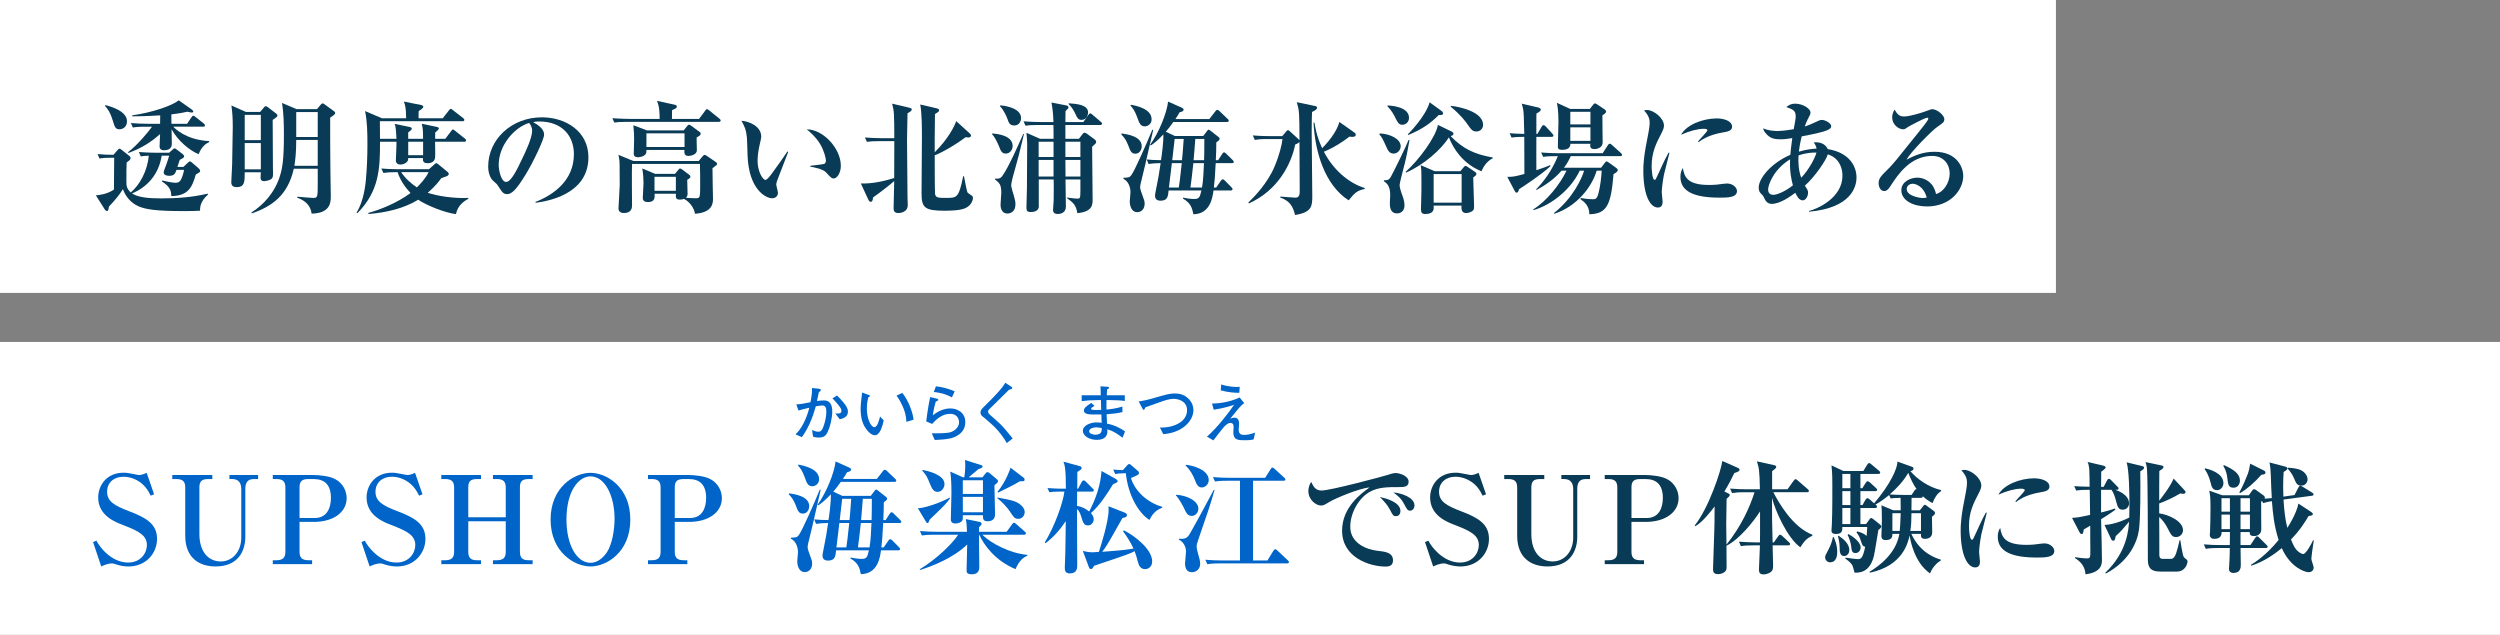 <?xml version="1.0" encoding="UTF-8"?>
<svg id="_レイヤー_2" data-name="レイヤー 2" xmlns="http://www.w3.org/2000/svg" viewBox="0 0 389.004 98.782">
  <rect x="0" y="0" width="389.004" height="98.782" fill="#808080" stroke="none"/>
  <defs>
    <style>
      .cls-1 {
        fill: #0064c8;
      }

      .cls-1, .cls-2, .cls-3 {
        stroke-width: 0px;
      }

      .cls-2 {
        fill: #093a56;
      }

      .cls-3 {
        fill: #fff;
      }
    </style>
  </defs>
  <g id="_レイヤー_1-2" data-name="レイヤー 1">
    <g>
      <rect class="cls-3" width="319.904" height="45.575"/>
      <rect class="cls-3" y="53.207" width="389.004" height="45.575"/>
      <g>
        <g>
          <path class="cls-2" d="M31.122,32.788c-.589.038-1.387.057-2.564.057-4.427,0-5.889-.285-6.953-.722-1.292-.532-2.166-1.71-2.47-2.697-.607.95-1.159,1.634-2.185,2.716-.095.627-.114.685-.323.685-.151,0-.285-.151-.38-.323l-1.33-2.108c.437-.038,1.709-.151,2.812-.894.019-1.158.038-3.818.038-4.957h-.532c-1.064,0-1.52.075-1.748.133l-.304-.703c.836.076,1.69.113,2.47.113l.646-.74c.133-.172.19-.209.304-.209.057,0,.114.02.266.133l1.272,1.007c.114.076.171.19.171.304,0,.247-.057.285-.607.703-.038,1.254-.038,1.273-.038,2.888,0,.684,0,1.159.684,1.767,1.368-1.14,2.603-3.344,2.793-5.719-.741.039-.893.058-1.235.115l-.304-.685c1.14.095,2.489.114,2.698.114h2.014l.57-.514c.095-.094.19-.17.285-.17.076,0,.133.037.304.17l.931.703c.114.096.247.247.247.381,0,.189-.266.322-.684.531-.133.38-.228.665-.361,1.102h.931l.722-.684c.114-.113.209-.171.304-.171.076,0,.133.038.285.171l1.045.893c.133.114.247.285.247.399,0,.209-.076.228-.684.589-.551,1.899-1.102,3.305-3.799,3.344-.038-.703-.076-1.387-1.462-2.279l.038-.152c1.273.304,1.862.36,2.071.36.665,0,.836-.399,1.026-.893.076-.19.228-.627.304-1.121h-1.178c-.19.57-.323.931-1.14.931-.285,0-.855-.076-.855-.551,0-.152.323-.988.418-1.215.209-.57.361-1.084.437-1.369h-1.159c-.456,2.926-2.261,4.902-4.616,5.871.874.588,2.374.778,4.54.778,2.432,0,4.863-.171,7.219-.741l.057.152c-1.235,1.064-1.235,2.033-1.235,2.508ZM18.622,20.117c-.665,0-.76-.323-1.083-1.388-.38-1.271-.779-1.785-1.197-2.241l.057-.133c.703.171,3.362.894,3.362,2.508,0,.931-.703,1.254-1.14,1.254ZM30.913,23.992c-1.425-.569-3.229-2.089-4.217-3.875,0,.323.038,1.919.038,2.279,0,.854-.76.987-1.197.987-.703,0-.703-.455-.703-.664,0-.266.057-1.559.076-1.861-1.501,1.329-2.793,2.127-4.901,2.943l-.095-.113c1.558-1.178,3.268-3.306,3.742-3.971h-.931c-1.311,0-1.691.057-2.052.133l-.304-.703c.893.076,1.805.115,2.698.115h1.843c.019-.514.019-.912.019-1.312-2.412.152-3.704.152-4.35.152v-.152c3.134-.456,6.117-1.463,7.238-2.337l1.995,1.406c.152.095.266.247.266.322,0,.152-.152.172-.228.172-.209,0-.551-.096-.684-.133-.494.113-1.083.246-2.508.418,0,.304,0,.437.019,1.463h2.432l.684-1.008c.076-.113.171-.246.285-.246.095,0,.19.057.342.189l1.292,1.025c.095.076.19.209.19.285,0,.19-.171.209-.285.209h-4.654c.266.285,1.976,2.052,5.585,2.242v.152c-.38.189-1.14.569-1.634,1.88Z"/>
          <path class="cls-2" d="M42.428,18.654c.019,1.196.019,6.517.038,7.579,0,.076.019.646.019.685,0,.476,0,.798-.38,1.007-.361.189-.836.266-.988.266-.569,0-.569-.379-.569-.531,0-.038,0-.381.038-.855h-2.508c0,1.463,0,2.318-1.273,2.318-.817,0-.817-.57-.817-.799,0-.189.114-2.336.133-2.773.038-2.127.095-5.072.095-5.718,0-1.349-.038-2.146-.209-3.419l2.261,1.006h2.204l.551-.646c.038-.058.171-.247.323-.247s.266.114.38.189l1.216.932c.076.057.228.171.228.304,0,.19-.133.304-.741.703ZM40.586,17.876h-2.508v3.932h2.508v-3.932ZM40.586,22.264h-2.508v4.085h2.508v-4.085ZM51.376,18.294c0,2.792,0,5.604.038,8.415,0,.608.057,3.268.057,3.8,0,.931,0,2.659-2.982,2.735-.133-1.083-.779-1.957-2.241-2.489l.038-.151c.38.038,2.109.19,2.451.19.703,0,.703-.115.703-2.395v-2.146h-3.724c-.931,4.104-3.324,5.832-6.535,6.953l-.057-.152c1.767-1.082,3.686-3.077,4.483-5.832.342-1.158.569-2.45.569-6.307,0-1.443-.038-3.533-.304-4.901l2.28.969h3.172l.57-.685c.095-.113.189-.209.304-.209.133,0,.228.096.342.172l1.406,1.025c.095.057.208.172.208.305,0,.189-.285.398-.779.703ZM49.438,21.769h-3.344c0,1.976-.152,3.229-.285,4.028h3.629v-4.028ZM49.438,17.438h-3.344v3.875h3.344v-3.875Z"/>
          <path class="cls-2" d="M72.218,22.055h-4.521c0,.399.057,2.165,0,2.526-.133.817-1.026.817-1.159.817-.76,0-.741-.437-.722-.798h-2.298c-.02.304-.02.494-.342.722-.095.076-.437.284-.855.284-.342,0-.722-.133-.722-.664,0-.247.114-2.432.095-2.888h-2.564c.019,4.274-.171,7.731-3.515,11.113l-.133-.095c1.121-1.729,1.387-4.408,1.444-4.996.171-1.862.247-3.705.247-5.566,0-1.748-.019-3.496-.361-5.225l2.621,1.121h3.762c0-1.729-.19-2.185-.361-2.603l2.66.532c.133.019.38.095.38.285,0,.189-.418.475-.722.664-.02.229-.02.305-.02,1.121h3.762l.95-1.216c.133-.171.189-.247.285-.247.133,0,.19.076.361.209l1.596,1.234c.057.058.171.19.171.267,0,.19-.171.209-.285.209h-12.861c0,.437.019,2.355.019,2.735h2.564c-.076-1.785-.189-2.07-.285-2.317l2.318.475c.133.019.342.095.342.285,0,.114-.057.171-.171.267-.19.151-.285.228-.38.303v.988h2.317c-.019-1.349-.019-1.558-.209-2.336l2.299.475c.152.037.361.076.361.246,0,.172-.361.476-.57.646v.969h1.577l.893-1.178c.133-.171.189-.266.304-.266.095,0,.209.095.361.228l1.481,1.178c.114.076.19.171.19.304,0,.172-.171.19-.304.19ZM70.946,33.319c-1.805-.227-4.654-1.405-5.87-2.241-2.317,1.406-5.016,1.995-7.732,2.223l-.038-.171c1.729-.455,4.521-1.558,6.573-3.096-.874-.932-1.596-1.977-2.014-3.249-1.158,0-1.596.038-2.203.133l-.323-.703c1.159.114,2.508.114,2.717.114h4.692l.854-.76c.114-.096.209-.189.285-.189s.171.075.342.209l1.387,1.139c.095.076.209.19.209.342,0,.134-.095.229-.189.285-.095.058-.19.096-.969.361-.266.38-.931,1.273-2.109,2.279,1.539.532,4.236.912,6.308.799v.151c-.608.304-1.672,1.026-1.919,2.374ZM62.416,26.785c.703,1.045,1.577,1.786,2.451,2.374.627-.627,1.387-1.443,1.824-2.374h-4.274ZM65.836,22.055h-2.317v2.09h2.317v-2.09Z"/>
          <path class="cls-2" d="M83.354,31.554l-.038-.133c2.793-1.084,5.984-3.325,5.984-7.429,0-2.755-1.729-5.091-5.415-5.091-.532,0-.684.037-.912.113,1.69.894,1.69,1.711,1.69,1.957,0,.684-1.652,4.199-2.888,6.213-1.462,2.393-2.185,3.02-2.85,3.02-.607,0-.778-.285-1.367-1.196-.247-.38-.266-.399-.741-.798-.589-.494-.854-1.406-.854-2.299,0-4.198,3.609-7.656,8.358-7.656,3.667,0,7.238,2.146,7.238,6.213,0,5.927-6.688,6.877-8.207,7.086ZM82.328,19.129c-2.185.646-4.73,3.382-4.73,6.535,0,.778.36,2.641,1.158,2.641.779,0,1.71-1.938,2.489-3.591.456-.931,1.558-3.229,1.558-4.35,0-.646-.323-1.064-.475-1.235Z"/>
          <path class="cls-2" d="M111.853,18.958h-14.21c-1.159,0-1.577.038-2.052.114l-.304-.685c1.14.096,2.488.115,2.697.115h4.654c0-.59.019-1.881-.418-2.812l2.773.607c.133.039.323.076.323.305s-.323.361-.741.531c0,.305,0,.399-.019,1.369h4.217l.95-1.273c.114-.152.171-.247.285-.247.095,0,.152.038.361.209l1.577,1.272c.133.096.19.19.19.285,0,.171-.152.209-.285.209ZM110.865,26.158c-.019.76.076,4.104.076,4.769,0,.607,0,2.146-2.812,2.336-.057-.74-.741-1.842-1.71-2.317-.114.038-.304.114-.607.114-.684,0-.665-.305-.646-.912h-3.306c.019.57.076,1.292-1.026,1.292-.741,0-.817-.399-.817-.665,0-.113.114-1.938.114-2.299,0-.531-.038-1.33-.189-2.261l1.995.836h3.096l.532-.646c.076-.076.152-.19.247-.19.095,0,.228.076.323.152l1.121.836c.152.114.171.247.171.304,0,.114-.076.229-.494.475,0,.342.057,1.844.057,2.146,0,.285-.076.476-.247.646.494.038,1.083.076,1.577.076.342,0,.475-.076.551-.342.076-.285.076-1.121.076-1.672,0-1.064,0-2.261-.038-3.324h-10.562c-.057.911,0,6.25,0,6.459,0,.379-.095,1.178-1.254,1.178-.418,0-.855-.152-.855-.723,0-.151.19-3.305.19-3.628,0-3.438-.019-3.667-.076-4.027-.038-.304-.095-.494-.133-.685l2.337.969h10.163l.646-.778c.057-.076.171-.171.285-.171.114,0,.209.076.361.171l1.368.931c.095.057.19.152.19.285,0,.171-.076.229-.703.665ZM108.396,21.39c-.019.305.038,1.691.038,1.977,0,.664-.816.893-1.367.893-.665,0-.589-.666-.57-.932h-5.908c0,.361-.019.456-.095.608-.209.36-.836.532-1.216.532-.247,0-.665-.058-.665-.514,0-.361.057-1.938.057-2.26,0-.438,0-.969-.114-2.204l2.108.798h5.718l.57-.703c.076-.095.19-.189.266-.189.095,0,.209.076.361.189l1.311.969c.095.076.133.133.133.247,0,.228-.076.267-.627.589ZM106.515,20.743h-5.927v2.129h5.927v-2.129ZM105.166,27.507h-3.325v2.185h3.325v-2.185Z"/>
          <path class="cls-2" d="M120.899,28.172c-.076.266-.114.418-.114.532,0,.209.266,1.102.266,1.272,0,.532-.38.874-.912.874-.931,0-3.609-1.292-3.818-6.631-.019-.437-.057-2.355-.095-2.754-.133-1.33-.342-1.71-.855-2.679,1.349.114,3.078.931,3.078,2.47,0,.209-.057.38-.095.589-.266,1.159-.475,2.165-.475,3.153,0,1.786.855,3.002,1.216,3.002.247,0,.722-.607.988-.969.646-.855,2.071-2.888,2.432-3.458l.133.058c-.152.36-1.729,4.464-1.748,4.54ZM129.732,27.772c-.323,0-.418-.095-1.196-.949-.494-.551-2.033-.817-2.451-.893v-.133c.152-.02,1.919-.209,2.128-.285.114-.039.304-.172.304-.514,0-.322-.266-1.52-.912-2.603-.646-1.063-1.52-1.823-2.071-2.261,2.489-.037,5.3,2.926,5.3,5.662,0,1.12-.589,1.975-1.102,1.975Z"/>
          <path class="cls-2" d="M141.21,17.628c0,.666-.076,3.553-.076,4.142,0,.854.057,8.149.076,8.948,0,.189.038,1.006.038,1.178,0,1.197-1.273,1.254-1.463,1.254-.703,0-.741-.456-.741-.76,0-.666.095-3.609.095-4.218-.589.532-2.242,1.823-3.287,2.546-.038.266-.076.684-.361.684-.209,0-.304-.189-.399-.38l-1.14-2.47c1.69.057,3.571-.342,5.186-.855.019-2.943.019-3.268.019-5.736h-2.204c-1.159,0-1.577.037-2.052.113l-.323-.684c1.159.096,2.508.114,2.717.114h1.861c-.019-3.762-.019-4.198-.342-5.376l2.659.627c.229.057.399.113.399.266,0,.209-.247.38-.665.607ZM150.119,32.427c-.893.361-2.603.361-3.134.361-3.078,0-3.591-.456-3.591-2.679,0-1.387.057-7.485.057-8.72,0-1.33,0-3.875-.266-5.129l2.527.589c.152.038.417.095.417.304,0,.189-.057.229-.646.589-.038,2.508-.057,5.681-.038,5.946,2.09-2.07,3.078-4.047,3.344-4.844l2.127,1.938c.095.095.171.189.171.322,0,.285-.342.285-.437.285-.133,0-.228-.02-.398-.038-1.273.97-3.477,2.317-4.807,2.812,0,.703,0,5.852.057,6.061.133.551.513.57,1.709.57,1.691,0,1.976,0,2.66-3.363h.133c.095.475.418,2.337.551,2.527.076.113.646.455.722.531.133.133.114.266.114.342,0,.172-.152,1.141-1.273,1.596Z"/>
          <path class="cls-2" d="M156.506,23.897c-.608,0-.779-.398-1.064-1.14-.228-.552-.684-1.521-1.083-1.862l.057-.133c.665.057,3.153.285,3.153,1.938,0,.608-.418,1.197-1.063,1.197ZM157.55,27.716c-.076.266-.208.912-.208,1.158,0,.209.322,1.293.417,1.596.152.514.247.894.247,1.33,0,1.235-.912,1.426-1.216,1.426-1.102,0-1.102-1.178-1.102-1.387,0-.285.114-1.559.114-1.805,0-1.33-.285-1.559-.969-2.109v-.133c.437.038.798.038,1.121-.398.931-1.273,2.489-4.788,3.268-6.555h.114c-.741,3.115-.836,3.496-1.786,6.877ZM157.816,19.528c-.722,0-.874-.494-1.045-.988-.095-.266-.513-1.349-1.178-2.014l.057-.133c.095,0,3.229.229,3.229,1.976,0,.399-.228,1.159-1.063,1.159ZM171.19,19.452h-5.414v2.146h2.108l.551-.722c.076-.114.209-.228.323-.228s.247.076.361.151l1.235.912c.076.057.209.19.209.38,0,.095-.038.171-.095.247-.076.095-.456.418-.532.493,0,1.293.076,6.992.076,8.17,0,.854,0,1.938-2.375,2.165-.209-1.235-.589-1.596-1.634-2.355v-.076c.361.038,1.254.171,1.615.171.437,0,.494,0,.494-1.311v-1.672h-2.318c0,.665.058,3.629.058,4.236,0,1.007-.912,1.14-1.235,1.14-.76,0-.76-.475-.76-.646,0-.247.095-1.311.095-1.52.038-1.559,0-2.717,0-3.211h-2.317v4.293c-.076.646-.76.779-1.254.779-.607,0-.665-.285-.665-.703,0-.475.076-2.621.076-3.059,0-1.063.038-5.718.038-6.687,0-.779-.076-1.444-.114-1.881l2.109.931h2.109c0-.342,0-1.843-.019-2.146h-2.299c-1.159,0-1.577.038-2.051.113l-.304-.684c1.14.096,2.489.114,2.698.114h1.957c-.057-1.425-.095-1.747-.304-3.04l2.128.418c.38.076.513.114.513.342,0,.134-.038.172-.456.57-.019.266-.019,1.463-.019,1.71h2.792l.779-1.102c.076-.114.19-.247.285-.247.114,0,.266.113.361.209l1.292,1.102c.095.076.19.152.19.285,0,.171-.171.209-.285.209ZM163.933,22.055h-2.318v2.374h2.318v-2.374ZM163.933,24.886h-2.318v2.583h2.318v-2.583ZM168.113,22.055h-2.336v2.374h2.336v-2.374ZM168.113,24.886h-2.336l.019,2.583h2.318v-2.583ZM168.284,18.654c-.532,0-.685-.343-.969-.969-.266-.57-.589-1.063-1.026-1.481v-.133c1.311.094,3.021.227,3.021,1.443,0,.304-.209,1.14-1.025,1.14Z"/>
          <path class="cls-2" d="M176.664,23.917c-.627,0-.798-.457-1.083-1.235-.38-.987-.684-1.312-1.121-1.786l.076-.133c.912.133,3.115.456,3.115,1.995,0,.532-.323,1.159-.988,1.159ZM177.538,28.362c-.038.151-.133.512-.133.74,0,.171.038.418.361,1.292.266.702.342.931.342,1.292,0,.836-.494,1.33-1.178,1.33-.836,0-1.14-.969-1.14-1.672,0-.209.114-1.217.114-1.426,0-.702-.266-1.672-1.102-2.107v-.152c.684-.02.95-.02,1.216-.381.513-.646,2.375-4.882,3.287-7.104l.133.038c-1.083,4.825-1.539,6.688-1.9,8.15ZM178.127,19.661c-.665,0-.874-.532-1.158-1.367-.38-1.064-.76-1.539-1.064-1.862l.076-.134c.817.152,3.211.627,3.211,2.262,0,.816-.685,1.102-1.064,1.102ZM191.691,25.38h-2.527c-.133,2.432-.171,2.867-.285,3.799h.361l.722-1.045c.076-.113.152-.229.304-.229.114,0,.266.133.342.209l1.007,1.026c.095.095.171.19.171.285,0,.19-.171.209-.285.209h-2.678c-.152,1.12-.513,3.666-3.134,3.704-.171-.931-.418-1.767-1.615-2.432l.019-.152c.475.096,1.159.209,1.729.209.798,0,.874-.303,1.121-1.329h-5.11c-.076.911-.152,1.596-1.254,1.596-.304,0-.855-.095-.855-.761,0-.246.058-.531.171-1.062.285-1.33.513-2.68.703-4.027-.854.019-1.272.037-1.881.133l-.285-.703c.703.076,1.102.095,2.223.113.095-.588.418-2.868.361-4.008-.95,1.025-1.558,1.463-1.938,1.709l-.133-.075c1.387-1.919,2.621-4.978,2.812-6.744l2.09.931c.151.076.323.152.323.323,0,.266-.323.342-.627.418-.152.284-.323.551-.646,1.044h5.281l.931-1.196c.095-.133.171-.228.304-.228.114,0,.228.076.342.189l1.254,1.197c.114.113.19.171.19.285,0,.209-.19.209-.304.209h-8.321c-.475.684-.74,1.006-1.178,1.52l1.425.664h4.407l.646-.854c.057-.058.114-.134.209-.134.076,0,.171.095.285.171l1.254.988c.057.037.152.152.152.266,0,.209-.304.398-.513.551,0,.665-.038,2.09-.076,2.773h.361l.627-.969c.076-.113.171-.246.285-.246.133,0,.247.113.342.209l.988.969c.114.113.19.189.19.304,0,.19-.19.19-.285.19ZM182.344,25.38l-.456,3.799h1.539c.076-.514.247-1.691.456-3.799h-1.539ZM182.781,21.618c-.076.607-.171,1.557-.38,3.305h1.52c.076-.703.152-1.652.266-3.305h-1.406ZM185.688,25.38c-.19,1.898-.361,3.096-.456,3.799h1.805c.189-1.102.247-2.451.304-3.799h-1.652ZM185.992,21.618c-.038.475-.209,2.792-.266,3.305h1.634c.019-.437.038-1.861.038-3.305h-1.406Z"/>
          <path class="cls-2" d="M204.156,17.419c-.019.57-.057,1.387-.057,3.191,0,1.559.095,8.416.095,9.822,0,1.576,0,2.603-2.679,3.021-.304-1.14-.646-2.147-2.317-2.717l.038-.151c.361.019,1.995.17,2.337.17.589,0,.665-.455.665-.987,0-2.128-.038-5.548-.038-7.675-.133.171-.513.342-.665.398-.627,3.098-2.717,7.144-7.2,9.157l-.095-.134c.874-.816,3.001-3.001,4.084-5.604.76-1.805,1.14-3.4,1.235-4.274h-2.26c-1.159,0-1.577.058-2.052.133l-.304-.702c1.14.113,2.489.113,2.698.113h1.881l.627-.74c.095-.114.171-.19.266-.19s.171.058.304.19l1.33,1.215c.076.076.114.114.152.172-.019-4.389-.019-4.541-.418-5.928l2.812.589c.171.038.342.076.342.285,0,.228-.266.399-.779.646ZM212.344,29.407c-1.178.246-1.539.588-2.489,1.766-3.761-2.412-5.224-7.561-5.471-12.082h.151c.095.59.323,2.109,1.197,3.971.646-.646,2.241-2.412,2.679-4.084l2.394,1.69c.095.075.152.171.152.284,0,.343-.399.343-.532.343-.114,0-.229,0-.437-.038-1.159.874-2.356,1.672-3.99,2.355,1.425,2.736,3.762,4.844,6.383,5.661l-.038.134Z"/>
          <path class="cls-2" d="M216.849,23.897c-.665,0-.912-.551-1.045-.855-.684-1.5-.76-1.672-1.178-2.127l.057-.152c1.615.057,3.268.855,3.268,1.995,0,.513-.437,1.14-1.102,1.14ZM218.597,25.38c-.304,1.139-.817,3.172-.817,3.4,0,.342.209,1.025.266,1.178.266.74.494,1.272.494,2.014,0,.722-.437,1.234-1.159,1.234-1.044,0-1.121-1.007-1.121-1.558,0-.19.057-1.103.057-1.292,0-1.387-.475-1.805-.987-2.166v-.133c.569,0,.835-.057,1.121-.607.684-1.273,2.28-4.56,2.735-5.681l.133.019c-.152.855-.437,2.471-.722,3.592ZM218.198,19.414c-.551,0-.722-.38-1.102-1.12-.133-.285-.57-1.16-1.216-1.748l.038-.133c.532.019,3.324.189,3.324,1.918,0,.665-.494,1.083-1.045,1.083ZM230.527,26.651c-2.868-1.139-4.407-3.533-5.072-5.281-1.234,1.938-3.875,4.256-6.668,5.49l-.076-.113c2.09-1.861,4.712-5.434,5.035-7.314l2.109,1.026c.133.076.304.151.304.342,0,.247-.304.342-.437.38,1.938,1.994,3.686,2.812,6.554,3.324v.114c-1.14.589-1.596,1.653-1.748,2.032ZM223.878,17.894c-1.292,1.292-2.527,2.185-4.75,3.115l-.076-.095c.152-.152,2.773-2.773,3.4-4.996l1.881,1.367c.171.133.209.266.209.361,0,.209-.152.285-.665.247ZM229.235,27.602c0,.627.133,3.742.133,4.445,0,.284,0,.475-.114.646-.19.247-.684.456-1.14.456-.76,0-.722-.723-.703-1.159h-4.332c.038.476.114,1.311-1.311,1.311-.475,0-.665-.208-.665-.76,0-.19.038-1.178.038-1.387.038-.969.038-2.032.038-3.077,0-1.539-.019-1.748-.114-2.375l2.166.931h4.009l.494-.589c.114-.133.19-.229.304-.229.076,0,.152.039.323.152l1.102.741c.228.151.266.247.266.36,0,.19-.133.285-.494.533ZM227.43,27.089h-4.35v4.445h4.35v-4.445ZM229.729,20.459c-.608,0-.817-.304-1.349-1.063-.304-.457-1.083-1.501-2.66-2.812l.057-.113c1.443.152,4.996.949,4.996,2.963,0,.514-.399,1.026-1.045,1.026Z"/>
          <path class="cls-2" d="M241.416,21.295h-2.355c-.02.817,0,4.445,0,5.187,1.14-.381,1.52-.514,2.127-.779l.076.152c-1.614,1.463-4.236,3.153-4.901,3.59-.095.381-.19.532-.361.532s-.247-.133-.323-.285l-1.14-2.165c.988-.02,1.159-.058,2.66-.457,0-.911-.019-4.957-.019-5.774-.589,0-1.235,0-1.976.114l-.304-.684c.38.037,1.007.075,2.28.113-.057-2.773-.095-3.4-.171-3.799-.057-.343-.133-.59-.228-.912l2.527.588c.151.039.437.115.437.343,0,.284-.437.475-.665.589-.019.229-.019.38-.019,1.709v1.482h.152l.684-1.14c.076-.134.171-.228.285-.228.095,0,.228.094.342.209l1.025,1.12c.133.134.171.209.171.285,0,.19-.189.209-.304.209ZM252.111,24.296h-7.694c-.361.799-.703,1.33-1.064,1.805h5.775l.57-.74c.152-.189.19-.247.285-.247.076,0,.19.058.361.19l1.14.816c.133.095.247.209.247.361,0,.113-.152.36-.665.607-.398,4.863-1.045,6.174-3.761,6.25,0-1.33-.798-1.938-1.406-2.375l.076-.151c.987.171,1.729.19,1.88.19.323,0,.627,0,.855-.875.304-1.139.456-2.507.513-3.57h-.779c-.722,2.469-3.04,5.547-6.592,6.705l-.076-.095c3.059-2.394,4.426-5.604,4.711-6.61h-.684c-1.254,2.716-4.18,5.262-7.182,6.136l-.057-.114c2.09-1.273,4.18-3.895,5.187-6.021h-.779c-1.063,1.254-2.432,2.203-3.875,3.001l-.076-.095c1.102-1.121,2.413-2.812,3.381-5.168-1.121,0-1.615,0-2.28.114l-.323-.684c1.159.095,2.507.114,2.716.114h6.858l.816-1.254c.095-.133.171-.229.304-.229.095,0,.171.057.323.19l1.387,1.253c.133.115.19.209.19.285,0,.19-.171.209-.285.209ZM249.338,17.933c-.019.646.038,3.553.038,4.141,0,.305-.038.418-.133.59-.152.266-.589.531-1.121.531-.703,0-.722-.361-.665-.816h-3.097c-.019.589-.38.931-1.292.931-.608,0-.665-.228-.665-.494,0-.209.095-3.229.095-3.818,0-1.69-.133-2.432-.247-3.001l2.07.949h3.059l.513-.646c.114-.151.19-.209.285-.209.076,0,.152.02.342.152l1.159.779c.095.076.228.189.228.322,0,.267-.342.457-.57.59ZM247.476,17.4h-3.134v1.956h3.134v-1.956ZM247.476,19.813h-3.134v2.108h3.134v-2.108Z"/>
          <path class="cls-2" d="M258.915,27.165c-.247,1.311-.342,2.336-.342,2.754,0,.229.133,1.254.133,1.463,0,.418-.114.912-.74.912-1.159,0-2.261-1.824-2.261-5.736,0-.894.019-2.147.816-6.022.095-.513.171-1.063.171-1.388,0-.607-.133-1.158-.874-1.956.133-.038.247-.076.456-.076,1.026,0,2.641,1.254,2.641,2.432,0,.304-.095.608-.398,1.196-.817,1.578-1.52,2.926-1.52,5.148,0,.323.076,2.09.456,2.09.171,0,.171-.037.589-.949,1.083-2.395,1.349-2.85,1.596-3.287l.133.038c-.114.552-.76,2.888-.855,3.382ZM267.578,30.755c-3.837,0-6.098-.893-6.098-3.229,0-.855.266-1.197.38-1.368.228,1.368.684,2.622,4.065,2.622.912,0,1.539-.076,2.318-.19.209-.019.418-.038.494-.038.855,0,1.539.607,1.539,1.178,0,1.025-1.5,1.025-2.697,1.025ZM268.072,20.61c-2.337.381-3.496,1.293-3.743,1.502l-.114-.096c.209-.285,1.463-1.558,1.463-1.729,0-.247-.438-.247-.608-.247-.874,0-2.204.342-3.495.931.836-1.558,3.4-2.545,5.566-2.545.988,0,2.375.342,2.375,1.291,0,.57-.551.76-1.443.893Z"/>
          <path class="cls-2" d="M281.486,32.94v-.114c1.311-.323,5.205-2.032,5.205-5.49,0-.95-.342-2.28-1.52-2.982-.247-.152-.513-.247-.76-.343-.247.912-2.014,3.496-3.571,4.883.456.684.494.76.494,1.102,0,.551-.361,1.178-.817,1.178-.608,0-.931-.684-1.159-1.178-.855.627-2.394,1.729-3.686,1.729-.741,0-1.026-.627-1.159-.911-.152-.343-.19-.38-.532-.722-.171-.172-.323-.418-.323-.912,0-1.425,1.9-3.78,4.92-5.092.038-.418.095-1.196.304-2.602-.817.133-1.234.189-1.805.189-.893,0-1.539-.114-2.128-.723-.475-.475-.532-.721-.589-.987.855.418,2.109.418,2.223.418.133,0,1.102-.019,2.527-.284.285-1.578.304-1.672.304-1.995,0-.931-.456-1.083-1.444-1.444.19-.171.627-.531,1.368-.531,1.178,0,2.375.778,2.375,1.367,0,.266-.038.342-.437,1.083-.133.267-.361.817-.456,1.103.685-.209,1.482-.59,2.185-.912.152-.076.304-.114.456-.114.532,0,1.482.493,1.482.987,0,.361-.494.57-.798.685-.399.171-1.671.493-3.799.893-.285,1.159-.38,1.881-.437,2.374,1.273-.379,2.204-.436,2.754-.475-.076-.418-.247-.684-.437-.969,1.368-.133,1.976.57,2.166,1.045,3.458.551,4.483,2.773,4.483,4.408,0,1.5-.855,4.748-7.39,5.338ZM278.542,24.79c-2.564,1.559-3.419,3.99-3.419,4.674,0,.266.057.854.817.854.437,0,1.69-.399,3.04-1.481-.19-.684-.532-2.07-.437-4.047ZM279.852,24.183c-.076,1.178.02,2.375.418,3.477,1.33-1.406,2.204-3.23,2.375-3.914-.589-.019-1.539,0-2.793.438Z"/>
          <path class="cls-2" d="M299.841,32.123c-2.127,0-3.989-.911-3.989-2.526,0-1.367,1.501-1.957,2.488-1.957.893,0,2.47.494,2.907,2.546,1.158-.285,2.127-1.729,2.127-3.191,0-1.405-.912-2.735-2.736-2.735-3.419,0-5.376,3.001-6.402,4.578-.228.361-.57.893-1.045.893-.589,0-.874-.646-.874-1.234,0-.741.418-1.159,1.405-2.128.817-.798,1.254-1.349,4.616-5.548.627-.778,1.387-1.729,1.615-2.108.057-.075.095-.19.095-.247,0-.076-.038-.152-.171-.152-.361,0-2.906,1.369-3.021,1.463-.304.229-.475.343-.722.343-.703,0-1.71-.722-1.71-1.862,0-.418.152-.873.38-1.196.399.684.703,1.063,1.444,1.063.969,0,2.907-.627,3.458-.836.171-.057.798-.304.931-.304.76,0,1.9.931,1.9,1.538,0,.476-.171.59-1.14,1.254-.703.476-4.046,3.8-4.749,5.072,1.14-.588,2.488-1.234,4.369-1.234,3.477,0,4.465,2.394,4.465,3.762,0,2.166-1.995,4.749-5.643,4.749ZM297.599,28.59c-.361,0-.912.247-.912.817,0,1.102,2.052,1.405,2.47,1.405.323,0,.456-.038.646-.076-.494-1.786-1.729-2.146-2.203-2.146Z"/>
          <path class="cls-1" d="M20.009,88.142c-.437,0-1.121-.057-1.824-.284-.494-.171-.57-.19-.76-.19-.646,0-1.311.305-1.672.475l-1.273-3.799.532-.209c.38.836,2.261,3.4,4.92,3.4,1.995,0,2.926-1.52,2.926-2.717,0-1.5-1.235-2.166-3.647-3.096-1.311-.494-3.933-1.502-3.933-4.312,0-1.805,1.235-3.857,3.971-3.857.475,0,.608.039,1.919.285.322.058.36.076.475.076.152,0,.57-.037,1.178-.342l1.159,3.344-.532.209c-.171-.342-.418-.855-.893-1.406-.874-.988-2.147-1.539-3.325-1.539-1.539,0-2.565.932-2.565,2.338,0,1.48,1.102,2.146,3.4,3.02,2.717,1.026,4.37,2.014,4.37,4.312,0,2.261-1.748,4.293-4.426,4.293Z"/>
          <path class="cls-1" d="M40.166,74.54h-.646c-.969,0-1.349.514-1.349,1.559v7.446c0,2.128-1.064,4.597-4.636,4.597-2.355,0-4.711-1.178-4.711-4.787v-7.504c0-.873-.342-1.311-1.368-1.311h-.646v-.627h6.23v.627h-.646c-1.045,0-1.368.398-1.368,1.311v7.238c0,2.888,1.501,4.274,3.325,4.274,1.843,0,3.192-1.558,3.192-3.724v-7.541c0-.932-.418-1.559-1.406-1.559h-.437v-.627h4.464v.627Z"/>
          <path class="cls-1" d="M46.608,81.208v4.654c0,.855.342,1.311,1.349,1.311h.608v.608h-6.117v-.608h.589c1.025,0,1.368-.455,1.368-1.311v-10.012c0-.873-.342-1.311-1.368-1.311h-.589v-.627h6.231c.95,0,2.432.152,3.287.551,1.558.723,1.976,2.146,1.976,3.059,0,2.109-1.976,3.686-5.11,3.686h-2.223ZM46.608,80.601h2.394c1.862,0,2.489-1.559,2.489-3.115,0-1.995-.931-2.945-2.698-2.945h-.836c-1.102,0-1.349.475-1.349,1.311v4.75Z"/>
          <path class="cls-1" d="M61.77,88.142c-.437,0-1.121-.057-1.824-.284-.494-.171-.57-.19-.76-.19-.646,0-1.311.305-1.672.475l-1.272-3.799.531-.209c.38.836,2.261,3.4,4.921,3.4,1.994,0,2.925-1.52,2.925-2.717,0-1.5-1.235-2.166-3.647-3.096-1.311-.494-3.932-1.502-3.932-4.312,0-1.805,1.234-3.857,3.97-3.857.475,0,.608.039,1.918.285.323.058.361.076.475.076.152,0,.57-.037,1.178-.342l1.159,3.344-.532.209c-.171-.342-.418-.855-.893-1.406-.874-.988-2.146-1.539-3.324-1.539-1.539,0-2.564.932-2.564,2.338,0,1.48,1.102,2.146,3.4,3.02,2.717,1.026,4.369,2.014,4.369,4.312,0,2.261-1.748,4.293-4.426,4.293Z"/>
          <path class="cls-1" d="M76.703,87.781v-.608h.626c1.007,0,1.368-.437,1.368-1.311v-4.749h-5.832v4.749c0,.932.38,1.311,1.349,1.311h.627v.608h-6.174v-.608h.627c1.007,0,1.367-.437,1.367-1.311v-10.012c0-.893-.38-1.311-1.367-1.311h-.627v-.627h6.174v.627h-.627c-1.102,0-1.349.475-1.349,1.311v4.636h5.832v-4.636c0-.893-.38-1.311-1.368-1.311h-.626v-.627h6.174v.627h-.627c-1.102,0-1.349.475-1.349,1.311v10.012c0,.932.38,1.311,1.349,1.311h.627v.608h-6.174Z"/>
          <path class="cls-1" d="M91.885,88.142c-2.489,0-6.212-2.223-6.212-7.295s3.723-7.275,6.212-7.275c2.45,0,6.193,2.166,6.193,7.275s-3.724,7.295-6.193,7.295ZM91.885,74.122c-1.824,0-3.743,2.223-3.743,6.725,0,3.876,1.558,6.726,3.743,6.726,1.292,0,2.185-1.083,2.583-1.69.76-1.197,1.159-3.344,1.159-5.187,0-3.438-1.444-6.573-3.742-6.573Z"/>
          <path class="cls-1" d="M104.994,81.208v4.654c0,.855.342,1.311,1.349,1.311h.607v.608h-6.117v-.608h.589c1.026,0,1.368-.455,1.368-1.311v-10.012c0-.873-.342-1.311-1.368-1.311h-.589v-.627h6.231c.95,0,2.432.152,3.286.551,1.558.723,1.976,2.146,1.976,3.059,0,2.109-1.976,3.686-5.11,3.686h-2.223ZM104.994,80.601h2.394c1.862,0,2.489-1.559,2.489-3.115,0-1.995-.931-2.945-2.698-2.945h-.835c-1.102,0-1.349.475-1.349,1.311v4.75Z"/>
          <path class="cls-1" d="M124.926,79.917c-.627,0-.798-.457-1.083-1.235-.38-.987-.684-1.312-1.121-1.786l.076-.133c.912.133,3.116.456,3.116,1.995,0,.532-.323,1.159-.988,1.159ZM125.8,84.362c-.038.151-.133.512-.133.74,0,.171.038.418.361,1.292.266.702.342.931.342,1.292,0,.836-.494,1.33-1.178,1.33-.836,0-1.14-.969-1.14-1.672,0-.209.114-1.217.114-1.426,0-.702-.266-1.672-1.102-2.107v-.152c.684-.02.95-.02,1.216-.381.513-.646,2.375-4.882,3.287-7.104l.133.038c-1.083,4.825-1.539,6.688-1.899,8.15ZM126.388,75.661c-.665,0-.874-.532-1.159-1.367-.38-1.064-.76-1.539-1.063-1.862l.076-.134c.817.152,3.21.627,3.21,2.262,0,.816-.684,1.102-1.063,1.102ZM139.952,81.38h-2.526c-.133,2.432-.171,2.867-.285,3.799h.361l.722-1.045c.076-.113.152-.229.304-.229.114,0,.267.133.342.209l1.007,1.026c.095.095.171.19.171.285,0,.19-.171.209-.285.209h-2.679c-.152,1.12-.513,3.666-3.135,3.704-.171-.931-.418-1.767-1.615-2.432l.019-.152c.475.096,1.159.209,1.729.209.798,0,.874-.303,1.121-1.329h-5.11c-.076.911-.152,1.596-1.254,1.596-.304,0-.854-.095-.854-.761,0-.246.057-.531.171-1.062.285-1.33.513-2.68.703-4.027-.855.019-1.273.037-1.881.133l-.285-.703c.703.076,1.102.095,2.223.113.095-.588.418-2.868.361-4.008-.95,1.025-1.558,1.463-1.938,1.709l-.133-.075c1.387-1.919,2.622-4.978,2.812-6.744l2.09.931c.152.076.323.152.323.323,0,.266-.323.342-.627.418-.152.284-.323.551-.646,1.044h5.281l.931-1.196c.095-.133.171-.228.304-.228.114,0,.228.076.342.189l1.254,1.197c.114.113.19.171.19.285,0,.209-.19.209-.304.209h-8.32c-.475.684-.741,1.006-1.178,1.52l1.425.664h4.407l.646-.854c.057-.058.114-.134.209-.134.076,0,.171.095.285.171l1.254.988c.057.037.152.152.152.266,0,.209-.304.398-.513.551,0,.665-.038,2.09-.076,2.773h.361l.627-.969c.076-.113.171-.246.285-.246.133,0,.247.113.342.209l.988.969c.114.113.19.189.19.304,0,.19-.19.19-.285.19ZM130.606,81.38l-.456,3.799h1.539c.076-.514.247-1.691.456-3.799h-1.539ZM131.043,77.618c-.076.607-.171,1.557-.38,3.305h1.52c.076-.703.152-1.652.266-3.305h-1.405ZM133.949,81.38c-.19,1.898-.361,3.096-.456,3.799h1.805c.19-1.102.247-2.451.304-3.799h-1.653ZM134.253,77.618c-.038.475-.209,2.792-.266,3.305h1.634c.019-.437.038-1.861.038-3.305h-1.406Z"/>
          <path class="cls-1" d="M144.667,80.847c-.209.514-.209.533-.323.533-.152,0-.171-.058-.285-.229l-1.234-2.07c1.14,0,3.837-1.008,4.939-1.653l.057.114c-.57.836-1.007,1.234-3.153,3.305ZM158.021,88.56c-3.229-1.348-4.939-3.799-5.642-5.356h-.038c-.02,1.387.038,3.609.038,4.996,0,.304,0,1.159-1.14,1.159-.836,0-.836-.305-.836-.723,0-.151.095-3.305.095-3.913-2.185,2.128-5.434,3.362-7.333,3.971l-.057-.114c2.545-1.52,5.034-3.914,5.984-5.376h-3.59c-1.311,0-1.691.057-2.051.114l-.304-.685c.893.076,1.805.114,2.698.114h4.616c-.019-.969-.057-1.311-.171-1.976l2.052.418c.342.075.398.171.398.304,0,.076-.019.133-.076.189-.038.058-.285.305-.323.361v.703h4.293l.855-1.178c.095-.133.19-.229.304-.229.095,0,.228.114.342.209l1.311,1.159c.076.076.19.171.19.285,0,.19-.19.209-.304.209h-6.497c1.406,1.368,4.332,2.906,7.029,3.134v.115c-.76.379-1.311.854-1.843,2.107ZM145.883,76.535c-.57,0-.855-.418-1.216-1.33-.399-1.026-.551-1.272-1.159-1.976l.038-.114c.817.171,3.419.722,3.419,2.223,0,.437-.342,1.197-1.083,1.197ZM154.735,75.509c0,.703.095,3.875.095,4.521,0,.532-.228,1.083-1.178,1.083-.703,0-.703-.437-.703-.95h-3.134c0,.57,0,.646-.038.741-.133.342-.646.551-1.102.551-.722,0-.722-.493-.722-.684,0-.646.095-3.438.095-4.009,0-2.09-.114-2.868-.189-3.381l1.994.893h.19c.057-.361.152-.912.152-1.861,0-.399-.019-.627-.038-.836l2.508.797c.133.039.228.076.228.209,0,.209-.304.305-.627.399-.247.209-1.33,1.121-1.539,1.292h2.147l.494-.627c.095-.133.171-.171.304-.171s.209.057.342.171l1.083.912c.095.095.19.17.19.304,0,.19-.057.228-.551.646ZM152.949,74.729h-3.134v2.129h3.134v-2.129ZM152.949,77.313h-3.134v2.395h3.134v-2.395ZM158.439,80.733c-.551,0-.741-.285-1.292-1.141-.285-.455-1.216-1.52-1.956-2.07v-.113c2.545.455,2.83.627,3.21.854.266.151,1.045.685,1.045,1.405,0,.494-.342,1.064-1.007,1.064ZM158.705,74.882c-.969.608-3.021,1.577-3.419,1.768l-.076-.114c1.33-1.634,1.995-3.571,2.033-3.762l2.033,1.558c.114.076.152.189.152.305,0,.266-.209.266-.722.246Z"/>
          <path class="cls-1" d="M173.184,75.356c-.988,1.635-2.147,3.363-3.438,4.484.247.266.437.588.437.949,0,.494-.361.969-.893.969-.627,0-.76-.418-1.064-1.405-.076-.247-.266-.854-.646-1.14,0,1.367.038,7.428.038,8.662,0,.514,0,1.35-1.159,1.35-.684,0-.778-.438-.778-.855,0-.322.076-1.785.076-2.07.038-1.52.057-3.191.076-5.205-.874,1.311-1.899,2.488-3.134,3.419l-.133-.114c1.5-2.394,2.85-6.174,3.059-7.902h-.836c-.817,0-1.14.038-1.5.095l-.304-.646c.95.076,1.938.095,2.146.095h.722c0-3.21-.19-3.667-.38-4.198l2.526.684c.152.038.304.133.304.305,0,.189-.076.228-.665.607l-.019,2.603h.133l.57-1.063c.076-.133.171-.229.285-.229.133,0,.247.096.342.189l1.063,1.064c.133.133.19.189.19.285,0,.171-.152.209-.285.209h-2.318c0,.342,0,1.899-.019,2.223.703.095,1.368.438,1.899.873,1.026-1.975,1.767-4.084,1.919-6.307l2.185,1.217c.171.094.323.246.323.36,0,.171-.095.209-.722.493ZM178.199,88.56c-.76,0-.987-.588-1.121-1.063-.266-.969-.304-1.159-.532-1.729-.779.399-.855.437-6.288,2.261-.247.398-.323.513-.494.513-.152,0-.266-.095-.323-.266l-.95-2.546c.513.114.95.209,1.52.209.228,0,.703-.038.969-.057.228-.627,1.52-4.711,1.52-6.479,0-.246,0-.418-.019-.627l2.526.988c.266.113.342.228.342.38,0,.304-.228.36-.703.475-.114.209-.266.476-1.615,2.85-.589,1.063-1.063,1.786-1.52,2.394,3.306-.246,4.122-.361,4.863-.513-.494-1.063-1.064-1.899-1.634-2.698l.133-.133c1.767.894,4.407,2.982,4.407,4.845,0,.874-.665,1.196-1.083,1.196ZM178.845,80.904c-1.748-1.14-3.306-3.876-3.667-7.276-1.044.02-1.349.076-1.652.133l-.304-.702c.228.019.836.095,1.501.095l.703-.779c.095-.095.171-.17.285-.17.076,0,.152.037.323.189l1.007.874c.171.133.189.228.189.323,0,.246-.133.304-1.254.797.589,1.977,2.546,3.838,4.863,4.465v.152c-1.121.398-1.614,1.178-1.994,1.899Z"/>
          <path class="cls-1" d="M185.44,80.277c-.665,0-.893-.551-1.083-.95-.285-.627-.912-1.767-1.367-2.223v-.113c1.596.057,3.477.912,3.477,2.166,0,.531-.399,1.12-1.026,1.12ZM186.485,83.887c-.247.703-.285.912-.285,1.121,0,.323.133.893.247,1.254.114.399.304.987.304,1.481,0,.723-.532,1.292-1.292,1.292-.893,0-1.064-.778-1.064-1.368,0-.285.152-1.558.152-1.805,0-.189-.019-1.33-1.102-1.899v-.133c.893.075,1.197-.114,1.482-.456.304-.361,3.344-6.004,3.933-7.143h.133c-.76,2.602-.912,3.059-2.508,7.655ZM186.998,75.851c-.607,0-.835-.569-1.044-1.102-.323-.854-.798-1.672-1.463-2.317v-.114c1.14.096,3.59.798,3.59,2.375,0,.703-.589,1.158-1.083,1.158ZM200.277,87.667h-10.354c-1.33,0-1.69.057-2.052.133l-.323-.703c.912.076,1.805.115,2.716.115h2.679v-12.406h-1.843c-1.311,0-1.69.058-2.052.114l-.304-.684c.893.075,1.805.114,2.697.114h5.415l.855-1.35c.076-.133.171-.246.285-.246s.228.113.342.209l1.481,1.348c.095.076.19.172.19.285,0,.19-.19.209-.285.209h-4.749v12.406h2.241l.931-1.521c.076-.133.19-.228.285-.228.114,0,.247.113.342.209l1.596,1.5c.076.076.19.172.19.285,0,.19-.19.209-.285.209Z"/>
          <path class="cls-2" d="M217.625,75.794c-1.596,0-3.154-.02-4.521.76-1.653.932-3.002,3.229-3.002,5.414,0,2.622,2.66,3.553,4.161,3.724,1.349.152,2.489.285,2.489,1.521,0,.778-.57.949-1.121.949-2.546,0-6.801-1.425-6.801-5.585,0-3.704,3.059-5.851,4.274-6.726-1.653.114-5.528,1.805-6.174,2.204-.779.476-.988.608-1.368.608-.779,0-1.976-.875-1.976-2.242,0-.684.285-1.273.456-1.425.36.854.76,1.33,1.596,1.33,1.387,0,9.669-2.223,10.239-2.413.551-.171.874-.304,1.33-.304s1.976.38,1.976,1.349c0,.836-.779.836-1.558.836ZM217.207,80.315c-.399,0-.456-.096-.931-1.007-.399-.76-.874-1.254-1.558-1.976.931.209,3.192.798,3.192,2.185,0,.284-.133.798-.703.798ZM219.429,79.46c-.38,0-.476-.151-.931-1.006-.513-.969-1.064-1.368-1.691-1.824,1.197.076,3.287.76,3.287,2.014,0,.418-.266.816-.665.816Z"/>
          <path class="cls-2" d="M227.259,88.142c-.437,0-1.121-.057-1.824-.284-.494-.171-.57-.19-.76-.19-.646,0-1.311.305-1.672.475l-1.272-3.799.531-.209c.38.836,2.261,3.4,4.921,3.4,1.994,0,2.925-1.52,2.925-2.717,0-1.5-1.235-2.166-3.647-3.096-1.311-.494-3.932-1.502-3.932-4.312,0-1.805,1.234-3.857,3.97-3.857.475,0,.608.039,1.918.285.323.058.361.076.475.076.152,0,.57-.037,1.178-.342l1.159,3.344-.532.209c-.171-.342-.418-.855-.893-1.406-.874-.988-2.146-1.539-3.324-1.539-1.539,0-2.564.932-2.564,2.338,0,1.48,1.102,2.146,3.4,3.02,2.717,1.026,4.369,2.014,4.369,4.312,0,2.261-1.748,4.293-4.426,4.293Z"/>
          <path class="cls-2" d="M247.417,74.54h-.646c-.969,0-1.349.514-1.349,1.559v7.446c0,2.128-1.063,4.597-4.635,4.597-2.355,0-4.711-1.178-4.711-4.787v-7.504c0-.873-.342-1.311-1.368-1.311h-.646v-.627h6.231v.627h-.646c-1.045,0-1.368.398-1.368,1.311v7.238c0,2.888,1.5,4.274,3.324,4.274,1.843,0,3.191-1.558,3.191-3.724v-7.541c0-.932-.418-1.559-1.405-1.559h-.438v-.627h4.465v.627Z"/>
          <path class="cls-2" d="M253.859,81.208v4.654c0,.855.342,1.311,1.349,1.311h.607v.608h-6.117v-.608h.589c1.026,0,1.368-.455,1.368-1.311v-10.012c0-.873-.342-1.311-1.368-1.311h-.589v-.627h6.231c.95,0,2.432.152,3.286.551,1.558.723,1.976,2.146,1.976,3.059,0,2.109-1.976,3.686-5.11,3.686h-2.223ZM253.859,80.601h2.394c1.862,0,2.489-1.559,2.489-3.115,0-1.995-.931-2.945-2.698-2.945h-.835c-1.102,0-1.349.475-1.349,1.311v4.75Z"/>
          <path class="cls-2" d="M271.585,76.592c-1.178,0-1.577.058-2.07.134l-.304-.703c.817.076,1.881.113,2.716.113h1.919c-.057-2.944-.152-3.4-.475-4.35l2.735.607c.095.02.285.095.285.266,0,.172-.247.361-.646.665v2.812h2.394l.95-1.33c.114-.151.209-.246.304-.246.114,0,.228.113.342.209l1.539,1.33c.114.113.19.17.19.303,0,.172-.171.19-.304.19h-5.224c.817,1.596,3.021,5.472,6.079,6.611l-.019.171c-.95.398-1.349.988-1.862,1.785-1.995-1.405-3.913-5.68-4.407-7.693-.019,2.394.019,4.389.095,6.934h.19l.665-.949c.095-.133.19-.247.304-.247.133,0,.285.133.342.19l1.026.969c.114.094.19.17.19.284,0,.171-.152.209-.285.209h-2.432c.02.399.076,3.059.076,3.192,0,.284-.038.588-.19.797-.171.229-.684.532-1.33.532-.532,0-.684-.304-.684-.702,0-.172.133-3.42.152-3.819h-.893c-1.178,0-1.577.038-2.071.114l-.304-.684c.817.057,1.881.113,2.717.113h.551c.019-.455.019-1.063.019-1.33v-3.495c-1.064,1.653-3.249,4.37-5.224,5.339,0,.398.019,3.02.019,3.21,0,.361-.019.589-.19.761-.209.246-.665.455-1.121.455-.798,0-.798-.475-.798-.836,0-.798.228-6.117.228-7.275,0-.323.019-1.615.019-2.432-.399.531-1.862,2.469-3.001,3.077l-.095-.114c2.185-2.717,4.123-8.586,4.293-10.03l2.489,1.103c.095.037.19.133.19.266,0,.209-.247.322-.817.513-.304.646-.741,1.538-1.539,2.868l.589.285c.114.057.247.133.247.247,0,.151-.114.285-.494.608-.038,1.748-.057,3.077-.057,3.932,0,.59,0,.855.038,3.191,2.299-2.868,3.59-5.736,4.369-8.149h-1.425Z"/>
          <path class="cls-2" d="M284.753,87.496c-.475,0-.76-.437-.76-.741,0-.285.057-.379.532-1.272.437-.817.569-1.405.684-1.919h.114c.151.342.551,1.197.551,2.299,0,.323,0,1.634-1.121,1.634ZM300.711,78.282c-.399-.209-.931-.513-1.539-1.082.019.113.019.266-.285.266h-1.443c-.02.456-.02,1.443-.02,1.938h1.311l.494-.627c.114-.152.171-.228.304-.228.076,0,.228.114.322.19l1.007.74c.152.113.228.189.228.342,0,.171-.038.229-.475.589,0,.38.038,2.09.038,2.45,0,.894-.855.988-1.083.988-.684,0-.684-.361-.665-.779h-1.501c1.406,3.04,3.837,3.781,4.578,4.009v.152c-.836.437-1.481,1.463-1.672,1.995-2.47-1.729-3.059-5.188-3.172-5.908-.266,1.158-1.064,4.711-6.174,5.793l-.076-.133c1.406-.836,4.141-2.792,4.654-5.908h-1.083c0,.361,0,.969-1.045.969-.57,0-.665-.342-.665-.645,0-.096.076-1.995.076-2.356,0-1.653-.038-2.014-.076-2.413l1.843.779h1.159c0-.229-.019-1.596-.019-1.938-.854,0-1.216.057-1.539.095l-.247-.532c-.646.532-1.406,1.103-2.127,1.482.209.171.247.209.247.342,0,.152-.114.189-.285.189h-2.299v2.508h.874l.513-.703c.057-.094.19-.246.285-.246.095,0,.171.057.342.189l.95.76c.247.19.285.266.285.361,0,.209-.19.361-.456.551-.114.646-.551,3.438-.684,3.99-.627,2.658-2.279,2.678-3.021,2.658-.057-.227-.285-1.062-.361-1.178-.266-.437-.798-.816-1.102-1.025l.076-.133c.912.133,1.634.229,1.881.229.475,0,.779-.076,1.159-1.92-.342-.057-.437-.228-.589-.684-.285-.836-.304-.931-.76-1.558l.095-.151c.323.076.95.228,1.481.703,0-.209.076-1.197.095-1.388h-3.875c0,.57-.019,1.083-1.007,1.083-.684,0-.684-.38-.684-.589,0-.151.057-.778.057-.894.095-1.766.076-6.021.076-6.23,0-1.785-.076-2.394-.133-2.963l1.843.873h3.116l.607-.988c.058-.075.171-.246.304-.246.095,0,.228.113.342.209l1.178.988c.095.094.189.17.189.284,0,.19-.171.209-.285.209h-2.792v2.223h.304l.532-.854c.038-.076.19-.229.285-.229.114,0,.285.133.36.19l.931.854c.114.114.19.19.19.305,0,.151-.133.189-.304.189h-2.299v2.166h.323l.475-.836c.057-.096.171-.229.304-.229.114,0,.285.152.342.19l.684.608c2.45-2.85,3.666-5.434,3.628-6.498l2.223.799c.114.037.285.113.285.303,0,.209-.19.343-.494.381,1.007,1.197,2.736,2.469,4.788,2.963v.152c-.589.361-1.026,1.025-1.33,1.861ZM286.957,86.527c-.684,0-.703-.76-.703-1.368-.019-.778-.171-1.348-.266-1.747l.095-.058c.779.514,1.672,1.273,1.672,2.223,0,.685-.475.95-.798.95ZM287.926,73.742h-1.254v2.223h1.254v-2.223ZM287.926,76.421h-1.254v2.166h1.254v-2.166ZM287.926,79.042h-1.254v2.508h1.254v-2.508ZM288.742,86.053c-.569,0-.607-.285-.722-1.216-.038-.247-.247-1.141-.532-1.596l.114-.133c.57.266,1.919,1.196,1.919,2.07,0,.438-.304.874-.779.874ZM296.93,73.571c-.741,1.292-1.767,2.394-2.887,3.363.589.037,1.272.075,1.994.075h1.406l.437-.646c.152-.229.209-.266.361-.229-.551-.779-.969-1.672-1.311-2.564ZM294.461,79.859v2.755h1.14c.038-.399.114-1.311.152-2.755h-1.292ZM298.906,79.859h-1.482c-.019,1.235-.019,1.767-.171,2.755h1.653v-2.755Z"/>
          <path class="cls-2" d="M308.294,83.165c-.247,1.311-.342,2.336-.342,2.754,0,.229.133,1.254.133,1.463,0,.418-.114.912-.741.912-1.159,0-2.261-1.824-2.261-5.736,0-.894.02-2.147.817-6.022.095-.513.171-1.063.171-1.388,0-.607-.133-1.158-.874-1.956.133-.038.247-.076.456-.076,1.025,0,2.641,1.254,2.641,2.432,0,.304-.095.608-.399,1.196-.816,1.578-1.52,2.926-1.52,5.148,0,.323.076,2.09.456,2.09.171,0,.171-.037.589-.949,1.083-2.395,1.349-2.85,1.596-3.287l.133.038c-.114.552-.76,2.888-.854,3.382ZM316.956,86.755c-3.837,0-6.098-.893-6.098-3.229,0-.855.266-1.197.38-1.368.228,1.368.684,2.622,4.065,2.622.912,0,1.539-.076,2.317-.19.209-.019.418-.038.494-.038.855,0,1.539.607,1.539,1.178,0,1.025-1.501,1.025-2.698,1.025ZM317.45,76.61c-2.336.381-3.495,1.293-3.742,1.502l-.114-.096c.209-.285,1.463-1.558,1.463-1.729,0-.247-.437-.247-.607-.247-.874,0-2.204.342-3.496.931.836-1.558,3.401-2.545,5.566-2.545.988,0,2.375.342,2.375,1.291,0,.57-.551.76-1.444.893Z"/>
          <path class="cls-2" d="M330.314,79.309c-.684,0-.798-.38-1.064-1.387-.133-.532-.38-1.272-.684-1.69l.019-.02h-1.653v3.533c1.273-.304,1.786-.494,2.166-.627l.057.19c-.665.513-1.767,1.196-2.223,1.481.038,1.159.133,5.414.133,6.346,0,.531,0,1.938-2.564,2.223-.038-1.083-.665-1.938-1.634-2.527l.019-.133c.551.076,1.254.189,1.881.189.494,0,.494-.209.494-1.348,0-.59-.038-3.211-.019-3.742-.342.208-.874.512-1.007.588-.095.627-.114.703-.342.703-.133,0-.228-.095-.285-.209l-1.197-2.299c.95-.057,1.14-.095,2.812-.455l-.057-3.914c-1.159,0-1.577.038-2.108.114l-.304-.685c.703.058.874.058,2.394.096,0-.438-.019-2.395-.057-2.793-.076-.607-.133-.779-.266-1.064l2.45.57c.133.038.361.096.361.285,0,.171-.38.456-.684.665,0,.019-.019,2.146-.019,2.355h.399l.531-1.007c.058-.113.171-.246.285-.246.133,0,.228.094.342.208l.988,1.007c.057.076.171.152.171.285,0,.209-.133.209-.513.209.456.152,2.146.779,2.146,2.128,0,.513-.399.969-.969.969ZM333.03,73.343c.038,2.375.038,7.485-.209,9.139-.285,1.975-1.596,4.882-5.148,6.763l-.076-.134c3.4-3.229,3.609-6.781,3.686-7.939-1.026,1.234-1.178,1.424-2.071,2.241-.095.475-.133.722-.399.722-.152,0-.266-.133-.304-.229l-1.045-2.223c1.709-.076,3.59-1.006,3.856-1.158.019-.874.019-1.785.019-2.185,0-1.444-.038-5.206-.437-6.402l2.375.569c.152.039.342.076.342.267,0,.209-.171.304-.589.569ZM338.692,88.94h-2.527c-1.747,0-1.956-.855-1.956-1.957,0-2.621,0-12.424-.133-13.963-.038-.514-.133-.816-.228-1.121l2.432.514c.171.037.361.057.361.246,0,.209-.209.342-.646.627-.019.399-.019,3.856-.019,4.617.285-.343,1.767-2.223,2.241-3.439l1.672,1.786c.152.171.19.247.19.323,0,.152-.152.266-.38.266-.076,0-.133-.02-.456-.057-1.083.646-2.318,1.215-3.268,1.558v1.538c1.425.19,3.704,1.197,3.704,2.622,0,.569-.456,1.063-1.063,1.063-.627,0-.76-.266-1.349-1.405-.304-.608-.779-1.272-1.292-1.71.019.798.019,4.844.019,5.87,0,.646.323.646.665.646h1.159c.437,0,.684-.551.798-.893.171-.551.418-1.443.532-2.014h.114c.02.114.342,2.375.551,2.641.058.076.38.323.438.38.114.095.133.19.133.323,0,.152-.247,1.539-1.691,1.539Z"/>
          <path class="cls-2" d="M359.649,86.983c0,.189.361,1.102.361,1.311,0,.399-.266.741-.798.741-.57,0-2.83-.741-4.16-3.743-1.064.875-2.773,2.109-4.769,2.736l-.019-.152c.646-.398,2.336-1.463,4.293-3.855-.741-2.356-.874-4.028-1.045-6.042-.569.095-.874.152-1.349.304l-.19-.322-.133.095c-.019.627.02,3.628.02,4.312,0,.76-.608,1.045-1.102,1.045-.741,0-.703-.38-.684-.627h-1.443c0,.475-.02,1.026,0,2.032h1.539l.741-1.121c.076-.113.19-.246.285-.246.133,0,.228.095.342.209l1.121,1.121c.114.113.19.17.19.284,0,.209-.209.209-.304.209h-3.913c.019.323.038,1.881.038,2.546,0,.438,0,1.33-1.14,1.33-.513,0-.703-.285-.703-.665,0-.095.038-.343.038-.456.057-.816.095-1.994.095-2.755h-1.672c-1.33,0-1.69.058-2.052.134l-.323-.703c.912.076,1.805.113,2.716.113h1.33c.019-.304.019-1.823.019-2.032h-1.292c.038.931-.684,1.063-1.121,1.063-.152,0-.722,0-.722-.664,0-.115.019-.267.038-.343.038-.323.076-3.077.076-3.704,0-1.596-.038-1.957-.189-2.793l2.032.723h4.123l.494-.703c.095-.133.19-.247.323-.247.114,0,.228.075.361.171l1.102.798c.095.075.285.209.19.513.247-.02.798-.057,1.102-.095-.076-1.103-.114-2.337-.152-3.515-.038-.893-.057-1.254-.209-2.033l2.451.646c.228.057.342.171.342.285,0,.133-.095.266-.589.551-.038.627-.076,1.234-.076,2.223,0,.779.038,1.311.038,1.615l1.729-.248.608-1.178c.076-.133.171-.266.285-.266.095,0,.133.02.361.152l1.463.893c.095.057.247.152.247.285,0,.171-.133.209-.266.228l-4.408.589c.095,1.559.229,2.945.589,4.408.209-.324,1.425-2.204,1.729-3.781l1.995,1.311c.133.096.247.172.247.323,0,.209-.228.247-.665.304-.418.723-1.254,2.128-2.735,3.648.456,1.139.703,1.463.95,1.709.209.209.646.551.969.551.437,0,1.349-1.748,1.52-2.146l.114.02c-.171,1.006-.38,2.602-.38,2.906ZM344.983,76.269c-.703,0-.855-.531-1.007-1.158-.342-1.33-.741-1.843-.931-2.109l.095-.133c.646.172,2.83.723,2.83,2.318,0,.531-.398,1.082-.987,1.082ZM346.977,77.522h-1.311v2.09h1.311v-2.09ZM346.977,80.068h-1.311v2.261h1.311v-2.261ZM347.529,75.89c-.779,0-.836-.533-.95-1.482-.114-1.064-.418-1.539-.646-1.938l.133-.096c1.634.741,2.47,1.406,2.47,2.413,0,.418-.247,1.103-1.007,1.103ZM351.879,73.876c-1.025,1.158-2.298,2.279-3.324,2.85l-.114-.096c.589-1.064,1.121-2.355,1.349-2.963.152-.438.19-.666.342-1.521l2.09,1.045c.228.114.285.209.285.342,0,.228-.133.285-.627.343ZM350.093,77.522h-1.463v2.09h1.463v-2.09ZM350.093,80.068h-1.463v2.261h1.463v-2.261ZM358.072,75.565c-.646,0-.798-.398-1.083-1.062-.209-.533-.627-1.197-1.025-1.578l.057-.151c.798.058,1.634.133,2.204.494.532.342.836.854.836,1.329,0,.418-.304.969-.988.969Z"/>
        </g>
        <g>
          <path class="cls-1" d="M128.79,67.204c-.31.64-.64.879-1.389.879-.42,0-.64-.06-.89-.14l-.15-1.039c.33.149.6.27.95.27.25,0,.54-.021.81-.79.26-.719.459-1.559.459-2.309,0-.659-.16-.979-.629-.979-.27,0-.56.049-1.01.129-.479,1.709-1.129,3.369-2.169,4.798l-.989-.439c.87-.78,1.689-2.319,2.149-4.138-.39.07-1.319.31-1.689.43l-.34-.949c.669-.03,1.479-.19,2.209-.34.14-.73.279-1.47.229-2.209l.97.09c.08.01.419.04.419.22,0,.09-.07.149-.32.36-.09.399-.12.539-.29,1.349.36-.05.7-.09,1.109-.09,1.03,0,1.27.87,1.27,1.699,0,1.069-.34,2.438-.709,3.198ZM130.659,65.235l-.68-.89c.83.04.95-.12.95-.42,0-.21-.1-.39-.209-.55-.27-.4-.91-1.129-1.189-1.389l.709-.45c.25.25.64.63,1.109,1.22.51.629.589.999.589,1.299,0,.91-.899,1.1-1.279,1.18Z"/>
          <path class="cls-1" d="M136.152,67.724c-.53,0-.979-.49-1.16-.699-.75-.89-1.08-1.889-1.08-3.488,0-.391.021-.57.2-2.189.01-.039.02-.219.03-.26l.91.32c.2.07.31.109.31.21,0,.09-.109.14-.25.21-.08.31-.229.909-.229,1.779,0,1.639.68,2.867,1.159,2.867s.78-1.129.89-1.668l.58.609c-.2.899-.6,2.309-1.359,2.309ZM141.039,65.645c-.029-.86-.239-1.699-.609-2.479-.52-1.089-.75-1.369-.939-1.599l.909-.43c1.03,1.249,1.689,3.277,1.749,4.168l-1.109.34Z"/>
          <path class="cls-1" d="M149.07,67.714c-.83.539-1.649.649-3.618.75l-.47-1.03c1.029-.01,1.829-.01,2.549-.1.869-.11,1.699-.78,1.699-1.63,0-.27-.12-1.309-1.409-1.309-1.139,0-2.069.76-2.769,1.569l-.929-.39c.02-.2.13-1.039.16-1.22.12-.8.28-1.829.45-2.568l1.069.249c.09.031.2.061.2.17,0,.101-.09.141-.14.16-.13.07-.18.09-.26.141-.26.859-.39,1.658-.46,2.108.85-.64,1.739-1.06,2.758-1.06.95,0,2.299.561,2.299,2.119,0,.76-.27,1.479-1.129,2.039ZM148.12,61.837c-1.179-.66-2.299-.789-2.818-.84l.33-.889c.989.1,2.139.43,2.918.789l-.43.939Z"/>
          <path class="cls-1" d="M156.651,68.942c-.31-.629-1.24-1.879-1.899-2.508-.47-.45-1.289-1.199-1.679-1.489-.36-.26-.51-.42-.51-.78,0-.319.15-.479.56-.898.189-.19,1.029-1.029,1.199-1.199.759-.79,1.609-1.66,2.108-2.499l.899.579c.08.051.17.11.17.23,0,.06-.03.109-.08.14-.06.03-.36.11-.42.13-.679.67-1.159,1.149-2.168,2.148-.23.23-.65.63-.84.82-.2.189-.25.319-.25.43,0,.189.13.34.27.47,1.649,1.449,1.789,1.589,2.449,2.358.39.46.85,1.02,1.119,1.35l-.929.719Z"/>
          <path class="cls-1" d="M174.659,68.113c-.5-.399-1.399-1.069-2.369-1.3.021.181.021.24.021.301,0,1.229-1.149,1.329-1.619,1.329-1.279,0-2.199-.67-2.199-1.409,0-.859,1.26-1.31,2.099-1.31.3,0,.709.04.839.06-.01-.149-.02-.209-.02-.299-.01-.16-.03-.85-.04-1-.49.01-1.47.03-1.959-.029-.16-.021-.76-.101-.76-.58,0-.35.36-.68,1.149-1.18l.51.46c-.28.159-.53.3-.53.42s.1.159.16.18c.09.03.45.04.72.04.19,0,.23,0,.689-.02-.02-.42-.02-.53-.05-1.539-1.589.029-2.199.079-2.988.18v-.91h2.969c-.01-.58-.021-1.09-.05-1.398l1.16.08c.05,0,.18.02.18.139,0,.121-.1.17-.31.28-.021.319-.04.55-.05.899h2.808v.89c-.729-.11-.77-.11-2.838-.159-.021.549-.021.929-.01,1.488.29-.02,1.389-.119,2.479-.459v.85c-.63.189-1.869.309-2.459.34.01.229.05,1.259.06,1.469,1.009.13,2.389.85,2.808,1.209l-.399.979ZM170.531,66.494c-.33,0-1.06.16-1.06.61,0,.34.53.539.97.539.2,0,.84-.06.949-.52.05-.199.05-.35.04-.52-.11-.02-.569-.11-.899-.11Z"/>
          <path class="cls-1" d="M181.001,67.554l-.52-1.029c1.119.029,2.249-.189,3.178-.81.57-.38,1.05-1.05,1.05-1.869,0-1.549-1.559-1.789-2.099-1.789-.62,0-1.39.26-1.939.45-.39.129-2.099.76-2.448.879-.11.27-.15.38-.28.38-.05,0-.08,0-.22-.27l-.54-1.029c.459-.07,1.049-.16,2.109-.46,2.329-.67,2.729-.779,3.498-.779.869,0,1.579.22,2.209.889.549.59.699,1.18.699,1.699,0,1.689-1.749,3.528-4.697,3.738Z"/>
          <path class="cls-1" d="M195.069,68.374c-.24.059-.5.129-1.389.129-1.02,0-1.769-.029-1.769-1.209,0-.141.04-.75.04-.879,0-.15,0-.61-.52-.61-.409,0-.85.479-1.079.739-.27.29-1.329,1.699-1.549,1.979l-1-.58c1.649-1.438,3.418-3.768,4.218-4.957-.55.19-1.509.499-3.158.77l-.27-.96c.839-.029,2.468-.109,4.308-.949.16.221.29.391.709.869-.32.23-.48.371-.79.73-.43.5-.91,1.1-1.39,1.699.31-.11.5-.16.68-.16.36,0,.69.25.69.92,0,.149-.06.869-.06.969,0,.66.399.8.84.8.369,0,.939-.07,1.719-.36l-.23,1.061ZM192.84,61.117c-.64.021-1.749-.06-2.888-.38l.07-.92c.23.07.46.15.78.211.74.149,1.309.189,1.599.189.21,0,.3-.01.5-.029l-.061.929Z"/>
        </g>
      </g>
    </g>
  </g>
</svg>